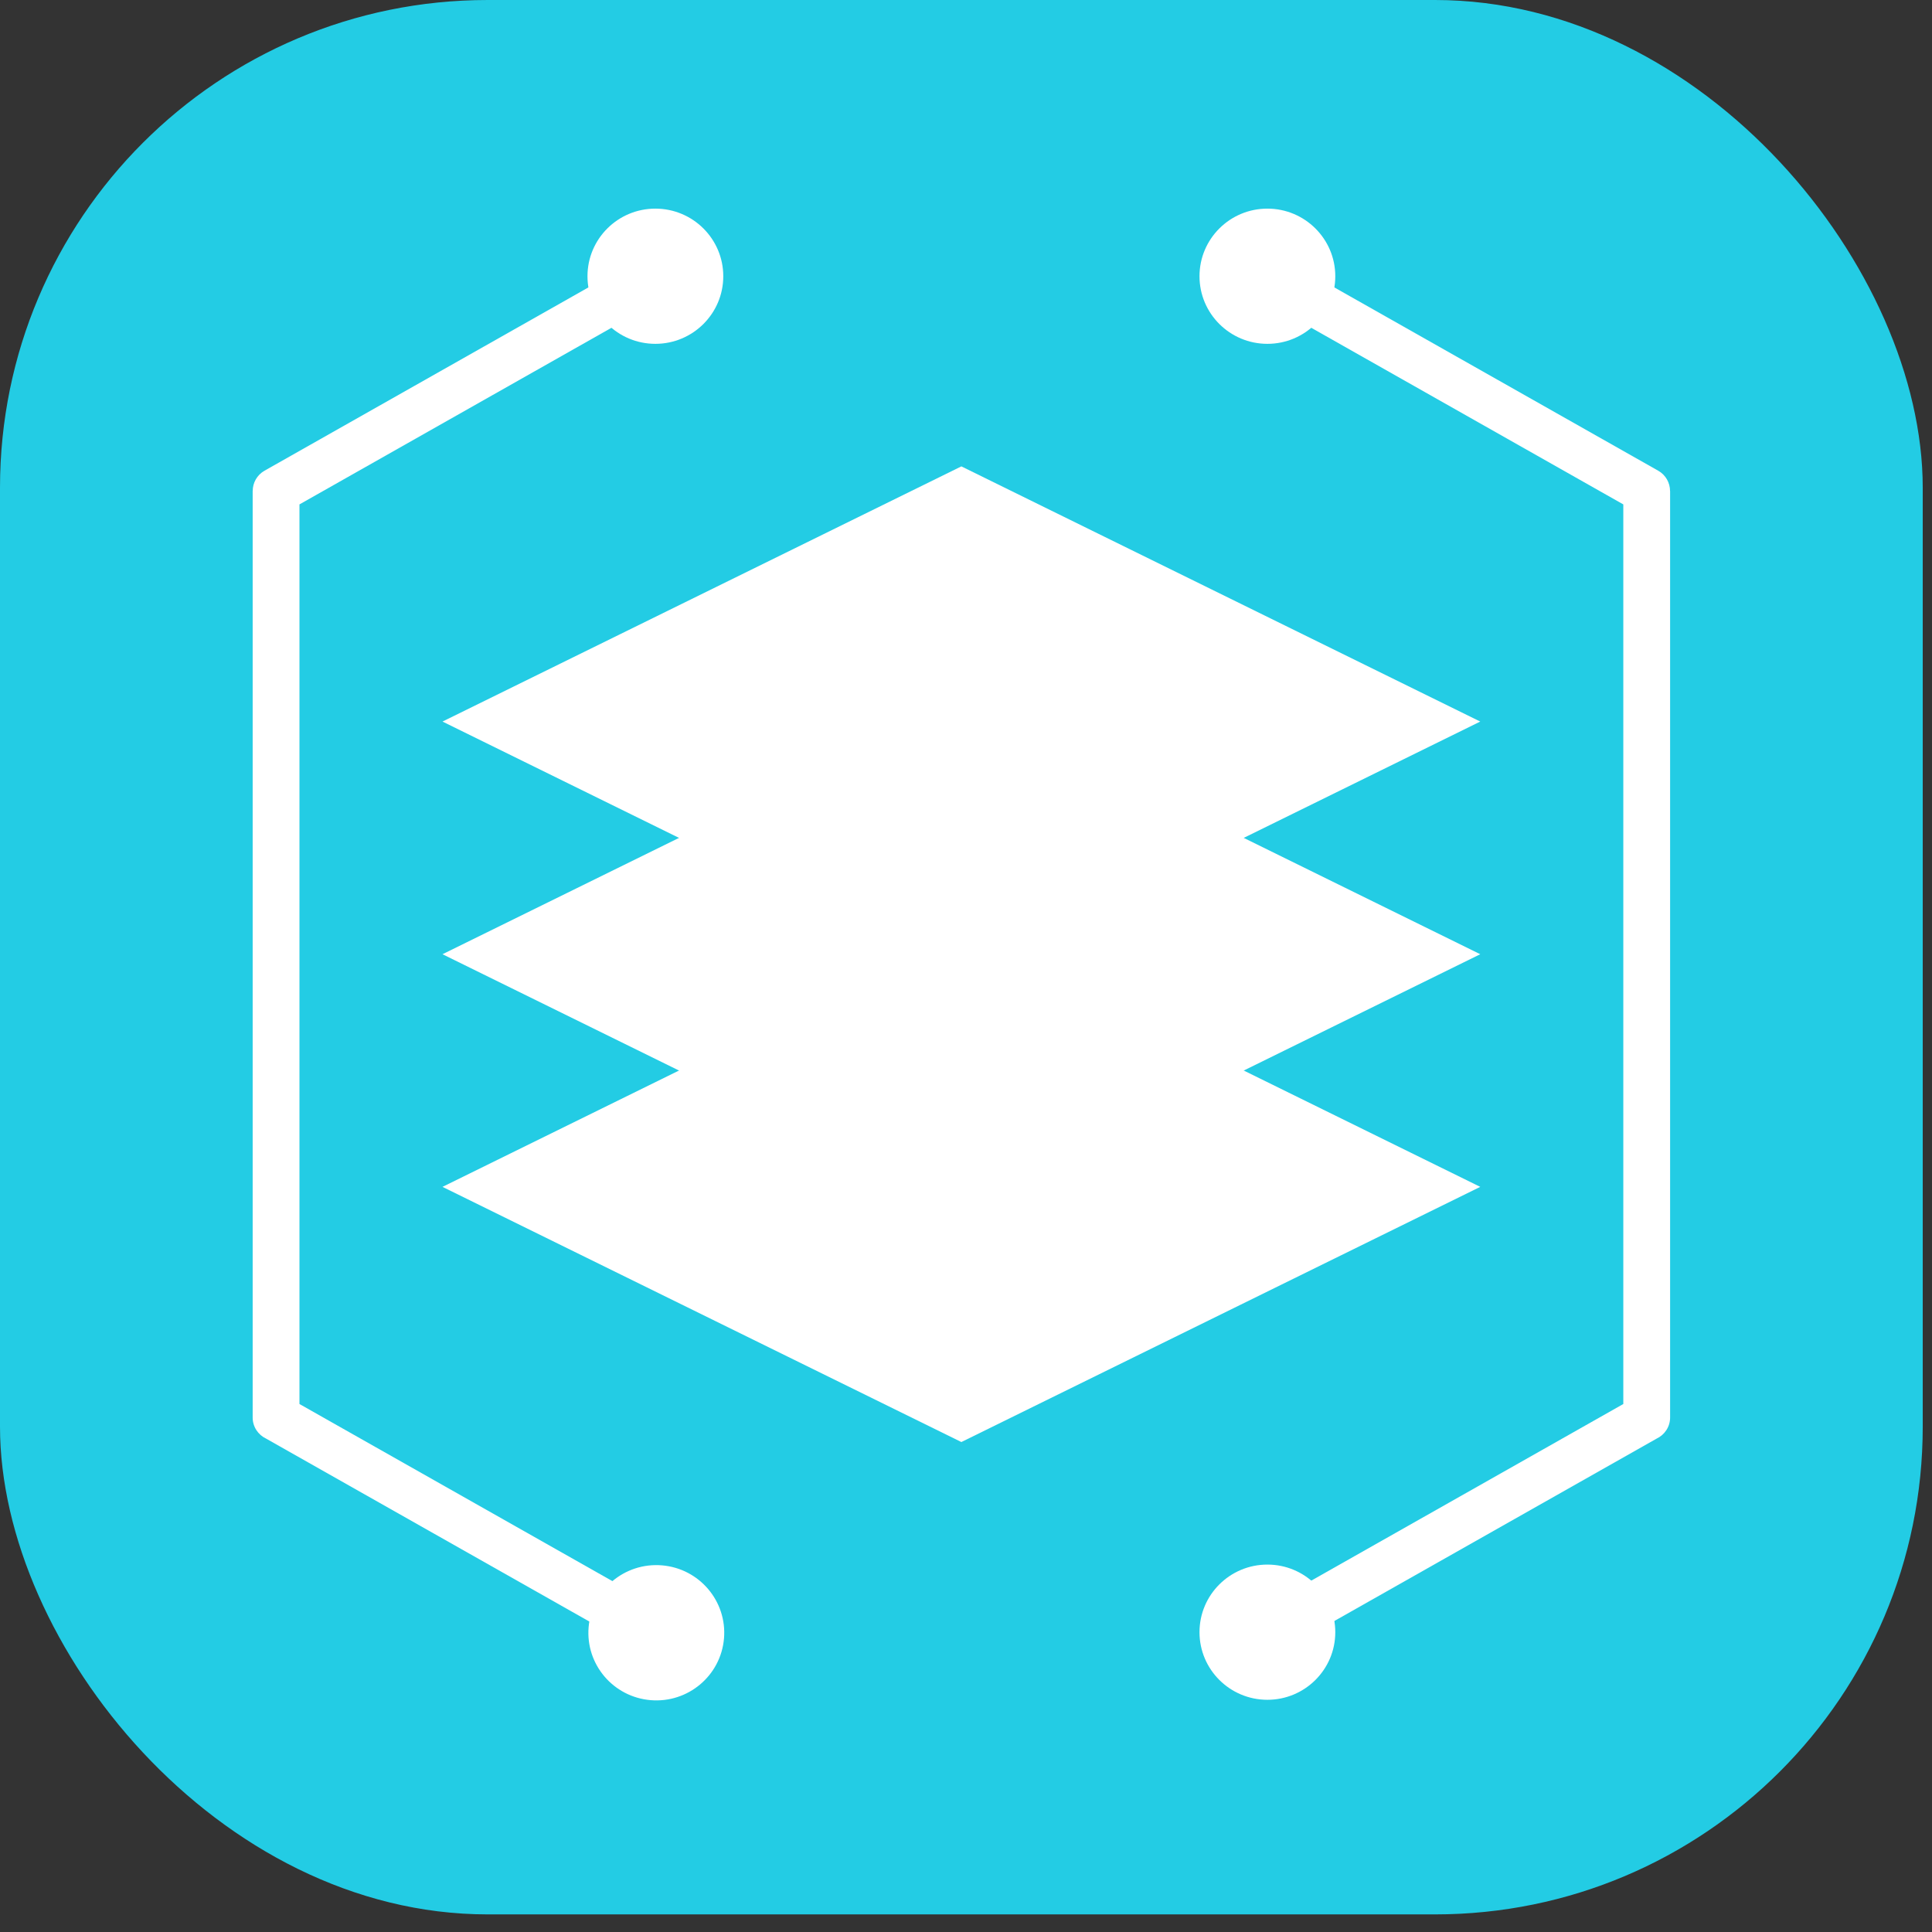 <?xml version="1.0" encoding="utf-8"?>
<svg xmlns="http://www.w3.org/2000/svg" fill="none" height="100%" overflow="visible" preserveAspectRatio="none" style="display: block;" viewBox="0 0 63 63" width="100%">
<rect x="0" y="0" width="63" height="63" fill="#333333" stroke="none"/>
<g id="stack">
<rect fill="#23CCE4" height="62.426" rx="15.903" width="62.698"/>
<g id="Group">
<path clip-rule="evenodd" d="M31.349 30.38L48.269 38.702L31.349 47.023L14.429 38.702L31.349 30.38Z" fill="white" fill-rule="evenodd" id="Vector"/>
<path clip-rule="evenodd" d="M31.349 22.794L48.269 31.116L31.349 39.437L14.429 31.116L31.349 22.794Z" fill="white" fill-rule="evenodd" id="Vector_2"/>
<path clip-rule="evenodd" d="M31.349 15.208L48.269 23.529L31.349 31.851L14.429 23.529L31.349 15.208Z" fill="white" fill-rule="evenodd" id="Vector_3"/>
<path clip-rule="evenodd" d="M21.746 9.666L9.765 16.448V45.783L21.746 52.564L20.995 53.882L8.677 46.911C8.418 46.789 8.239 46.527 8.239 46.223V16.008H8.241C8.241 15.745 8.379 15.489 8.626 15.349L20.995 8.349L21.746 9.666Z" fill="white" fill-rule="evenodd" id="Vector_4"/>
<path clip-rule="evenodd" d="M21.371 6.803C22.593 6.803 23.585 7.79 23.585 9.008C23.585 10.225 22.593 11.212 21.371 11.212C20.148 11.212 19.157 10.225 19.157 9.008C19.157 7.79 20.148 6.803 21.371 6.803Z" fill="white" fill-rule="evenodd" id="Vector_5"/>
<path d="M23.609 53.425C23.71 52.211 22.804 51.145 21.585 51.044C20.366 50.943 19.295 51.845 19.194 53.059C19.092 54.273 19.998 55.339 21.218 55.44C22.437 55.541 23.507 54.639 23.609 53.425Z" fill="white" id="Vector_6"/>
<path clip-rule="evenodd" d="M41.703 8.349L54.072 15.349C54.319 15.489 54.457 15.745 54.458 16.008H54.46V46.223C54.46 46.527 54.28 46.789 54.021 46.911L41.703 53.882L40.952 52.565L52.934 45.783V16.448L40.952 9.666L41.703 8.349Z" fill="white" fill-rule="evenodd" id="Vector_7"/>
<path clip-rule="evenodd" d="M41.328 6.803C40.105 6.803 39.114 7.79 39.114 9.008C39.114 10.225 40.105 11.212 41.328 11.212C42.55 11.212 43.542 10.225 43.542 9.008C43.542 7.79 42.55 6.803 41.328 6.803Z" fill="white" fill-rule="evenodd" id="Vector_8"/>
<path d="M41.328 55.428C42.55 55.428 43.542 54.441 43.542 53.223C43.542 52.006 42.55 51.019 41.328 51.019C40.105 51.019 39.114 52.006 39.114 53.223C39.114 54.441 40.105 55.428 41.328 55.428Z" fill="white" id="Vector_9"/>
</g>
</g>
</svg>
